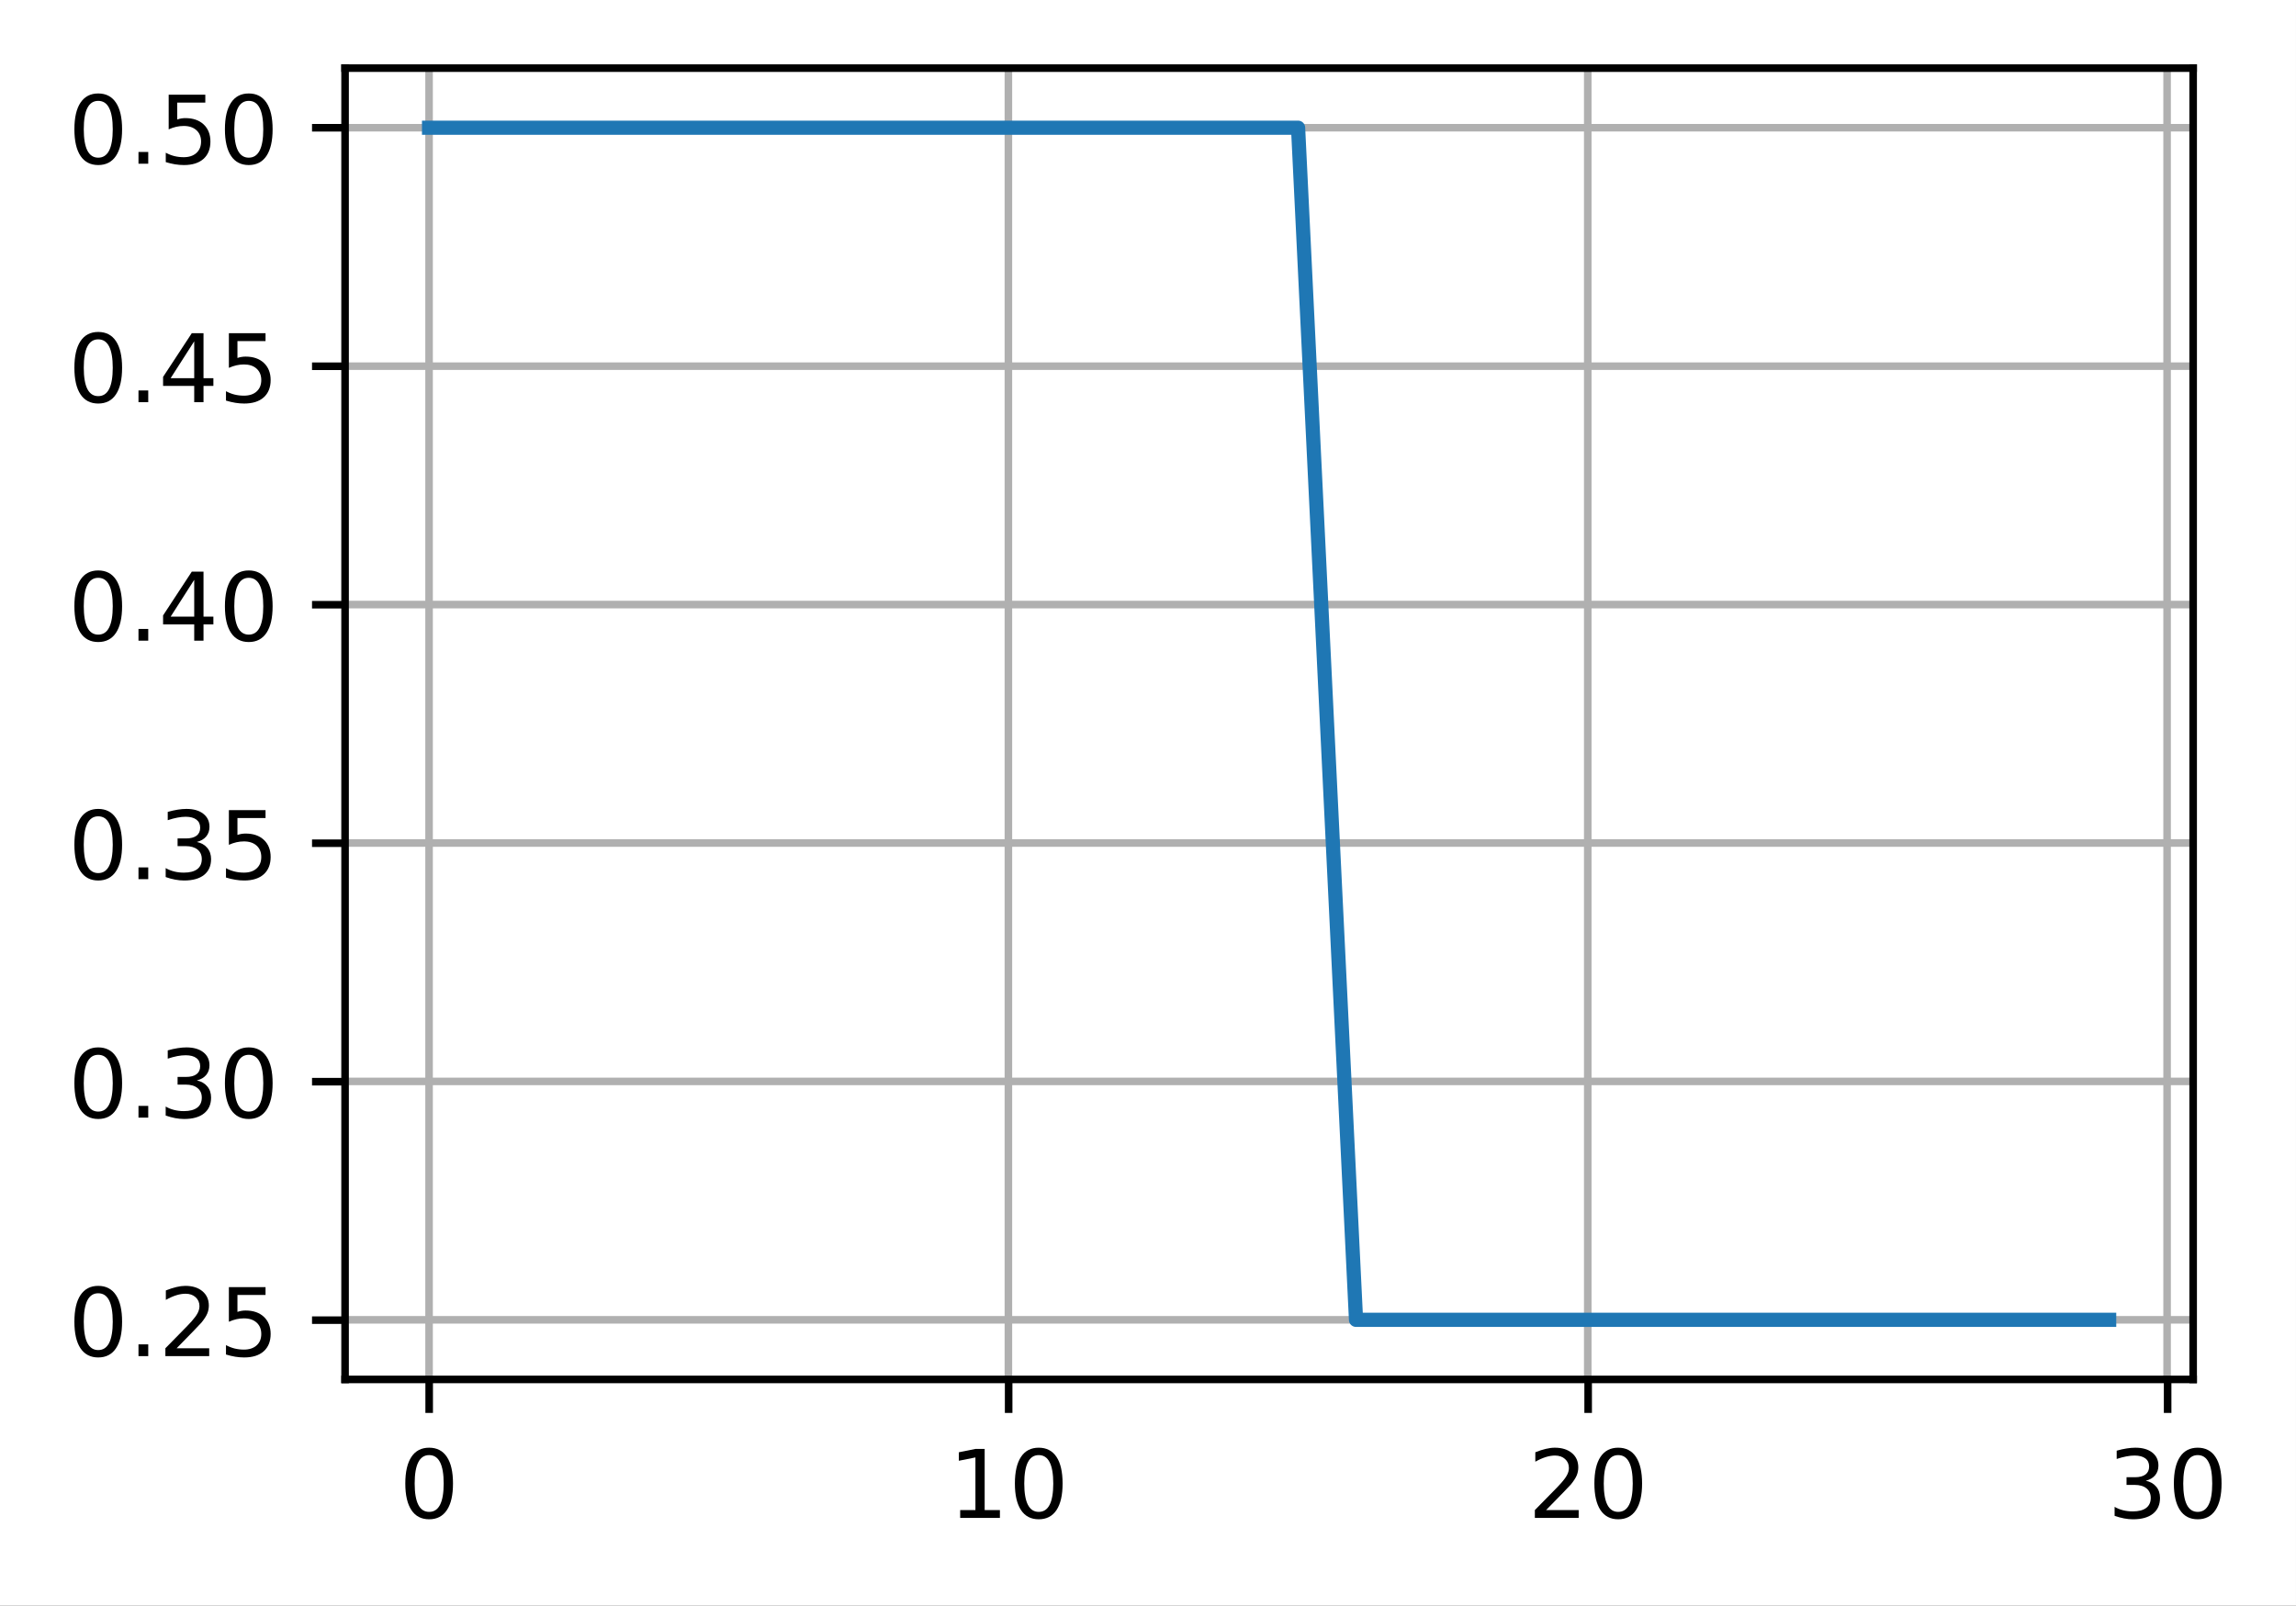 <?xml version="1.0" encoding="UTF-8"?>
<svg xmlns="http://www.w3.org/2000/svg" xmlns:xlink="http://www.w3.org/1999/xlink" width="323.431" height="226.238" viewBox="0 0 323.431 226.238" version="1.1">
<rect x="0" y="0" width="323.431" height="226.238" fill="#333333" stroke="none"/>
<defs>
<clipPath id="clip1">
  <path d="M 59 9.602 L 62 9.602 L 62 194.398 L 59 194.398 Z M 59 9.602 "/>
</clipPath>
<clipPath id="clip2">
  <path d="M 141 9.602 L 143 9.602 L 143 194.398 L 141 194.398 Z M 141 9.602 "/>
</clipPath>
<clipPath id="clip3">
  <path d="M 222 9.602 L 225 9.602 L 225 194.398 L 222 194.398 Z M 222 9.602 "/>
</clipPath>
<clipPath id="clip4">
  <path d="M 304 9.602 L 307 9.602 L 307 194.398 L 304 194.398 Z M 304 9.602 "/>
</clipPath>
<clipPath id="clip5">
  <path d="M 48.621 185 L 309.02 185 L 309.02 187 L 48.621 187 Z M 48.621 185 "/>
</clipPath>
<clipPath id="clip6">
  <path d="M 48.621 151 L 309.02 151 L 309.02 154 L 48.621 154 Z M 48.621 151 "/>
</clipPath>
<clipPath id="clip7">
  <path d="M 48.621 118 L 309.02 118 L 309.02 120 L 48.621 120 Z M 48.621 118 "/>
</clipPath>
<clipPath id="clip8">
  <path d="M 48.621 84 L 309.02 84 L 309.02 86 L 48.621 86 Z M 48.621 84 "/>
</clipPath>
<clipPath id="clip9">
  <path d="M 48.621 50 L 309.02 50 L 309.02 53 L 48.621 53 Z M 48.621 50 "/>
</clipPath>
<clipPath id="clip10">
  <path d="M 48.621 17 L 309.02 17 L 309.02 19 L 48.621 19 Z M 48.621 17 "/>
</clipPath>
</defs>
<g id="surface1">
<path style=" stroke:none;fill-rule:nonzero;fill:rgb(100%,100%,100%);fill-opacity:1;" d="M 0 226.238 L 323.43 226.238 L 323.43 0 L 0 0 Z M 0 226.238 "/>
<path style=" stroke:none;fill-rule:nonzero;fill:rgb(100%,100%,100%);fill-opacity:1;" d="M 48.621 194.398 L 309.02 194.398 L 309.02 9.602 L 48.621 9.602 Z M 48.621 194.398 "/>
<g clip-path="url(#clip1)" clip-rule="nonzero">
<path style="fill:none;stroke-width:0.8;stroke-linecap:square;stroke-linejoin:round;stroke:rgb(69.02%,69.02%,69.02%);stroke-opacity:1;stroke-miterlimit:4;" d="M 45.343 145.799 L 45.343 7.201 " transform="matrix(1.333,0,0,1.333,0,0)"/>
</g>
<path style="fill:none;stroke-width:0.8;stroke-linecap:butt;stroke-linejoin:round;stroke:rgb(0%,0%,0%);stroke-opacity:1;stroke-miterlimit:4;" d="M -0 -0.001 L -0 3.5 " transform="matrix(1.333,0,0,1.333,60.457,194.4)"/>
<path style=" stroke:none;fill-rule:nonzero;fill:rgb(0%,0%,0%);fill-opacity:1;" d="M 60.453 205.012 C 59.777 205.012 59.27 205.344 58.926 206.012 C 58.586 206.676 58.414 207.676 58.414 209.016 C 58.414 210.348 58.586 211.348 58.926 212.012 C 59.27 212.68 59.777 213.012 60.453 213.012 C 61.137 213.012 61.645 212.68 61.988 212.012 C 62.328 211.348 62.5 210.348 62.5 209.016 C 62.5 207.676 62.328 206.676 61.988 206.012 C 61.645 205.344 61.137 205.012 60.453 205.012 Z M 60.453 203.969 C 61.543 203.969 62.375 204.398 62.949 205.262 C 63.527 206.125 63.812 207.375 63.812 209.016 C 63.812 210.652 63.527 211.898 62.949 212.762 C 62.375 213.625 61.543 214.055 60.453 214.055 C 59.363 214.055 58.531 213.625 57.957 212.762 C 57.383 211.898 57.094 210.652 57.094 209.016 C 57.094 207.375 57.383 206.125 57.957 205.262 C 58.531 204.398 59.363 203.969 60.453 203.969 Z M 60.453 203.969 "/>
<g clip-path="url(#clip2)" clip-rule="nonzero">
<path style="fill:none;stroke-width:0.8;stroke-linecap:square;stroke-linejoin:round;stroke:rgb(69.02%,69.02%,69.02%);stroke-opacity:1;stroke-miterlimit:4;" d="M 106.564 145.799 L 106.564 7.201 " transform="matrix(1.333,0,0,1.333,0,0)"/>
</g>
<path style="fill:none;stroke-width:0.8;stroke-linecap:butt;stroke-linejoin:round;stroke:rgb(0%,0%,0%);stroke-opacity:1;stroke-miterlimit:4;" d="M -0.001 -0.001 L -0.001 3.5 " transform="matrix(1.333,0,0,1.333,142.087,194.4)"/>
<path style=" stroke:none;fill-rule:nonzero;fill:rgb(0%,0%,0%);fill-opacity:1;" d="M 135.258 212.758 L 137.406 212.758 L 137.406 205.34 L 135.07 205.809 L 135.07 204.613 L 137.395 204.145 L 138.707 204.145 L 138.707 212.758 L 140.855 212.758 L 140.855 213.863 L 135.258 213.863 Z M 135.258 212.758 "/>
<path style=" stroke:none;fill-rule:nonzero;fill:rgb(0%,0%,0%);fill-opacity:1;" d="M 146.324 205.012 C 145.648 205.012 145.141 205.344 144.797 206.012 C 144.457 206.676 144.285 207.676 144.285 209.016 C 144.285 210.348 144.457 211.348 144.797 212.012 C 145.141 212.68 145.648 213.012 146.324 213.012 C 147.008 213.012 147.52 212.68 147.859 212.012 C 148.199 211.348 148.371 210.348 148.371 209.016 C 148.371 207.676 148.199 206.676 147.859 206.012 C 147.52 205.344 147.008 205.012 146.324 205.012 Z M 146.324 203.969 C 147.414 203.969 148.246 204.398 148.824 205.262 C 149.398 206.125 149.684 207.375 149.684 209.016 C 149.684 210.652 149.398 211.898 148.824 212.762 C 148.246 213.625 147.414 214.055 146.324 214.055 C 145.234 214.055 144.402 213.625 143.828 212.762 C 143.254 211.898 142.965 210.652 142.965 209.016 C 142.965 207.375 143.254 206.125 143.828 205.262 C 144.402 204.398 145.234 203.969 146.324 203.969 Z M 146.324 203.969 "/>
<g clip-path="url(#clip3)" clip-rule="nonzero">
<path style="fill:none;stroke-width:0.8;stroke-linecap:square;stroke-linejoin:round;stroke:rgb(69.02%,69.02%,69.02%);stroke-opacity:1;stroke-miterlimit:4;" d="M 167.789 145.799 L 167.789 7.201 " transform="matrix(1.333,0,0,1.333,0,0)"/>
</g>
<path style="fill:none;stroke-width:0.8;stroke-linecap:butt;stroke-linejoin:round;stroke:rgb(0%,0%,0%);stroke-opacity:1;stroke-miterlimit:4;" d="M 0.001 -0.001 L 0.001 3.5 " transform="matrix(1.333,0,0,1.333,223.717,194.4)"/>
<path style=" stroke:none;fill-rule:nonzero;fill:rgb(0%,0%,0%);fill-opacity:1;" d="M 217.793 212.758 L 222.383 212.758 L 222.383 213.863 L 216.211 213.863 L 216.211 212.758 C 216.711 212.242 217.391 211.547 218.25 210.68 C 219.113 209.809 219.656 209.246 219.875 208.992 C 220.297 208.523 220.59 208.121 220.758 207.793 C 220.926 207.465 221.008 207.145 221.008 206.828 C 221.008 206.309 220.828 205.891 220.465 205.566 C 220.102 205.238 219.629 205.074 219.047 205.074 C 218.637 205.074 218.199 205.148 217.742 205.289 C 217.285 205.434 216.797 205.648 216.277 205.941 L 216.277 204.613 C 216.805 204.398 217.301 204.238 217.758 204.133 C 218.219 204.023 218.641 203.969 219.023 203.969 C 220.031 203.969 220.832 204.223 221.434 204.727 C 222.031 205.227 222.328 205.898 222.328 206.742 C 222.328 207.141 222.254 207.52 222.105 207.879 C 221.957 208.234 221.684 208.656 221.289 209.145 C 221.18 209.27 220.836 209.633 220.254 210.234 C 219.672 210.836 218.852 211.68 217.793 212.758 Z M 217.793 212.758 "/>
<path style=" stroke:none;fill-rule:nonzero;fill:rgb(0%,0%,0%);fill-opacity:1;" d="M 227.953 205.012 C 227.277 205.012 226.77 205.344 226.426 206.012 C 226.086 206.676 225.918 207.676 225.918 209.016 C 225.918 210.348 226.086 211.348 226.426 212.012 C 226.77 212.68 227.277 213.012 227.953 213.012 C 228.637 213.012 229.148 212.68 229.488 212.012 C 229.828 211.348 230 210.348 230 209.016 C 230 207.676 229.828 206.676 229.488 206.012 C 229.148 205.344 228.637 205.012 227.953 205.012 Z M 227.953 203.969 C 229.043 203.969 229.879 204.398 230.453 205.262 C 231.027 206.125 231.316 207.375 231.316 209.016 C 231.316 210.652 231.027 211.898 230.453 212.762 C 229.879 213.625 229.043 214.055 227.953 214.055 C 226.867 214.055 226.035 213.625 225.457 212.762 C 224.883 211.898 224.598 210.652 224.598 209.016 C 224.598 207.375 224.883 206.125 225.457 205.262 C 226.035 204.398 226.867 203.969 227.953 203.969 Z M 227.953 203.969 "/>
<g clip-path="url(#clip4)" clip-rule="nonzero">
<path style="fill:none;stroke-width:0.8;stroke-linecap:square;stroke-linejoin:round;stroke:rgb(69.02%,69.02%,69.02%);stroke-opacity:1;stroke-miterlimit:4;" d="M 229.011 145.799 L 229.011 7.201 " transform="matrix(1.333,0,0,1.333,0,0)"/>
</g>
<path style="fill:none;stroke-width:0.8;stroke-linecap:butt;stroke-linejoin:round;stroke:rgb(0%,0%,0%);stroke-opacity:1;stroke-miterlimit:4;" d="M 0 -0.001 L 0 3.5 " transform="matrix(1.333,0,0,1.333,305.347,194.4)"/>
<path style=" stroke:none;fill-rule:nonzero;fill:rgb(0%,0%,0%);fill-opacity:1;" d="M 302.273 208.621 C 302.902 208.758 303.395 209.039 303.746 209.465 C 304.102 209.891 304.277 210.414 304.277 211.039 C 304.277 211.996 303.949 212.742 303.289 213.266 C 302.629 213.793 301.691 214.055 300.477 214.055 C 300.07 214.055 299.648 214.016 299.219 213.934 C 298.785 213.852 298.34 213.73 297.879 213.57 L 297.879 212.301 C 298.246 212.516 298.645 212.676 299.078 212.785 C 299.512 212.891 299.965 212.945 300.438 212.945 C 301.262 212.945 301.891 212.785 302.324 212.457 C 302.754 212.133 302.969 211.66 302.969 211.039 C 302.969 210.465 302.77 210.02 302.367 209.695 C 301.969 209.371 301.41 209.211 300.691 209.211 L 299.559 209.211 L 299.559 208.129 L 300.746 208.129 C 301.391 208.129 301.887 208 302.23 207.742 C 302.57 207.484 302.742 207.109 302.742 206.625 C 302.742 206.125 302.566 205.742 302.211 205.477 C 301.859 205.211 301.352 205.074 300.691 205.074 C 300.332 205.074 299.945 205.113 299.531 205.195 C 299.121 205.273 298.668 205.391 298.172 205.555 L 298.172 204.387 C 298.672 204.246 299.141 204.141 299.578 204.074 C 300.012 204.004 300.426 203.969 300.809 203.969 C 301.809 203.969 302.598 204.195 303.18 204.648 C 303.762 205.102 304.051 205.715 304.051 206.488 C 304.051 207.027 303.898 207.48 303.59 207.852 C 303.281 208.223 302.844 208.48 302.273 208.621 Z M 302.273 208.621 "/>
<path style=" stroke:none;fill-rule:nonzero;fill:rgb(0%,0%,0%);fill-opacity:1;" d="M 309.586 205.012 C 308.91 205.012 308.398 205.344 308.059 206.012 C 307.719 206.676 307.547 207.676 307.547 209.016 C 307.547 210.348 307.719 211.348 308.059 212.012 C 308.398 212.68 308.91 213.012 309.586 213.012 C 310.266 213.012 310.777 212.68 311.117 212.012 C 311.461 211.348 311.629 210.348 311.629 209.016 C 311.629 207.676 311.461 206.676 311.117 206.012 C 310.777 205.344 310.266 205.012 309.586 205.012 Z M 309.586 203.969 C 310.676 203.969 311.508 204.398 312.082 205.262 C 312.656 206.125 312.945 207.375 312.945 209.016 C 312.945 210.652 312.656 211.898 312.082 212.762 C 311.508 213.625 310.676 214.055 309.586 214.055 C 308.496 214.055 307.664 213.625 307.09 212.762 C 306.516 211.898 306.227 210.652 306.227 209.016 C 306.227 207.375 306.516 206.125 307.09 205.262 C 307.664 204.398 308.496 203.969 309.586 203.969 Z M 309.586 203.969 "/>
<g clip-path="url(#clip5)" clip-rule="nonzero">
<path style="fill:none;stroke-width:0.8;stroke-linecap:square;stroke-linejoin:round;stroke:rgb(69.02%,69.02%,69.02%);stroke-opacity:1;stroke-miterlimit:4;" d="M 36.466 139.5 L 231.765 139.5 " transform="matrix(1.333,0,0,1.333,0,0)"/>
</g>
<path style="fill:none;stroke-width:0.8;stroke-linecap:butt;stroke-linejoin:round;stroke:rgb(0%,0%,0%);stroke-opacity:1;stroke-miterlimit:4;" d="M 0 0 L -3.501 0 " transform="matrix(1.333,0,0,1.333,48.621,186)"/>
<path style=" stroke:none;fill-rule:nonzero;fill:rgb(0%,0%,0%);fill-opacity:1;" d="M 13.836 182.211 C 13.16 182.211 12.652 182.543 12.309 183.211 C 11.969 183.875 11.801 184.879 11.801 186.215 C 11.801 187.547 11.969 188.547 12.309 189.215 C 12.652 189.879 13.16 190.215 13.836 190.215 C 14.52 190.215 15.031 189.879 15.371 189.215 C 15.711 188.547 15.883 187.547 15.883 186.215 C 15.883 184.879 15.711 183.875 15.371 183.211 C 15.031 182.543 14.52 182.211 13.836 182.211 Z M 13.836 181.168 C 14.93 181.168 15.762 181.602 16.336 182.465 C 16.91 183.324 17.199 184.574 17.199 186.215 C 17.199 187.852 16.91 189.102 16.336 189.965 C 15.762 190.824 14.93 191.254 13.836 191.254 C 12.75 191.254 11.918 190.824 11.34 189.965 C 10.766 189.102 10.48 187.852 10.48 186.215 C 10.48 184.574 10.766 183.324 11.34 182.465 C 11.918 181.602 12.75 181.168 13.836 181.168 Z M 13.836 181.168 "/>
<path style=" stroke:none;fill-rule:nonzero;fill:rgb(0%,0%,0%);fill-opacity:1;" d="M 19.508 189.41 L 20.883 189.41 L 20.883 191.066 L 19.508 191.066 Z M 19.508 189.41 "/>
<path style=" stroke:none;fill-rule:nonzero;fill:rgb(0%,0%,0%);fill-opacity:1;" d="M 24.879 189.961 L 29.469 189.961 L 29.469 191.066 L 23.297 191.066 L 23.297 189.961 C 23.797 189.441 24.477 188.75 25.34 187.879 C 26.199 187.008 26.742 186.449 26.965 186.195 C 27.383 185.723 27.676 185.324 27.844 184.996 C 28.012 184.668 28.098 184.344 28.098 184.027 C 28.098 183.512 27.914 183.09 27.551 182.766 C 27.191 182.438 26.719 182.277 26.137 182.277 C 25.723 182.277 25.289 182.348 24.828 182.492 C 24.371 182.633 23.883 182.852 23.363 183.145 L 23.363 181.812 C 23.891 181.602 24.387 181.441 24.848 181.332 C 25.309 181.223 25.73 181.168 26.109 181.168 C 27.117 181.168 27.922 181.422 28.52 181.926 C 29.117 182.43 29.418 183.102 29.418 183.941 C 29.418 184.344 29.344 184.723 29.191 185.082 C 29.043 185.438 28.77 185.859 28.375 186.344 C 28.266 186.473 27.922 186.836 27.34 187.438 C 26.758 188.039 25.938 188.879 24.879 189.961 Z M 24.879 189.961 "/>
<path style=" stroke:none;fill-rule:nonzero;fill:rgb(0%,0%,0%);fill-opacity:1;" d="M 32.242 181.344 L 37.406 181.344 L 37.406 182.453 L 33.449 182.453 L 33.449 184.836 C 33.637 184.77 33.828 184.719 34.02 184.688 C 34.211 184.656 34.402 184.641 34.594 184.641 C 35.68 184.641 36.539 184.938 37.172 185.531 C 37.805 186.125 38.125 186.93 38.125 187.945 C 38.125 188.992 37.797 189.805 37.145 190.387 C 36.496 190.965 35.578 191.254 34.391 191.254 C 33.984 191.254 33.566 191.219 33.145 191.152 C 32.723 191.082 32.285 190.977 31.832 190.84 L 31.832 189.516 C 32.223 189.727 32.629 189.887 33.043 189.992 C 33.461 190.094 33.902 190.148 34.363 190.148 C 35.117 190.148 35.711 189.949 36.148 189.555 C 36.586 189.16 36.805 188.625 36.805 187.945 C 36.805 187.27 36.586 186.734 36.148 186.34 C 35.711 185.945 35.117 185.746 34.363 185.746 C 34.012 185.746 33.664 185.785 33.312 185.863 C 32.965 185.941 32.609 186.062 32.242 186.227 Z M 32.242 181.344 "/>
<g clip-path="url(#clip6)" clip-rule="nonzero">
<path style="fill:none;stroke-width:0.8;stroke-linecap:square;stroke-linejoin:round;stroke:rgb(69.02%,69.02%,69.02%);stroke-opacity:1;stroke-miterlimit:4;" d="M 36.466 114.299 L 231.765 114.299 " transform="matrix(1.333,0,0,1.333,0,0)"/>
</g>
<path style="fill:none;stroke-width:0.8;stroke-linecap:butt;stroke-linejoin:round;stroke:rgb(0%,0%,0%);stroke-opacity:1;stroke-miterlimit:4;" d="M 0 -0.001 L -3.501 -0.001 " transform="matrix(1.333,0,0,1.333,48.621,152.4)"/>
<path style=" stroke:none;fill-rule:nonzero;fill:rgb(0%,0%,0%);fill-opacity:1;" d="M 13.836 148.613 C 13.16 148.613 12.652 148.945 12.309 149.613 C 11.969 150.277 11.801 151.277 11.801 152.617 C 11.801 153.949 11.969 154.945 12.309 155.613 C 12.652 156.281 13.16 156.613 13.836 156.613 C 14.52 156.613 15.031 156.281 15.371 155.613 C 15.711 154.945 15.883 153.949 15.883 152.617 C 15.883 151.277 15.711 150.277 15.371 149.613 C 15.031 148.945 14.52 148.613 13.836 148.613 Z M 13.836 147.57 C 14.93 147.57 15.762 148 16.336 148.863 C 16.91 149.727 17.199 150.977 17.199 152.617 C 17.199 154.25 16.91 155.5 16.336 156.363 C 15.762 157.227 14.93 157.656 13.836 157.656 C 12.75 157.656 11.918 157.227 11.34 156.363 C 10.766 155.5 10.48 154.25 10.48 152.617 C 10.48 150.977 10.766 149.727 11.34 148.863 C 11.918 148 12.75 147.57 13.836 147.57 Z M 13.836 147.57 "/>
<path style=" stroke:none;fill-rule:nonzero;fill:rgb(0%,0%,0%);fill-opacity:1;" d="M 19.508 155.812 L 20.883 155.812 L 20.883 157.465 L 19.508 157.465 Z M 19.508 155.812 "/>
<path style=" stroke:none;fill-rule:nonzero;fill:rgb(0%,0%,0%);fill-opacity:1;" d="M 27.73 152.223 C 28.359 152.359 28.852 152.641 29.203 153.066 C 29.559 153.492 29.734 154.016 29.734 154.641 C 29.734 155.598 29.406 156.34 28.746 156.867 C 28.086 157.395 27.148 157.656 25.934 157.656 C 25.527 157.656 25.109 157.613 24.676 157.535 C 24.242 157.453 23.797 157.332 23.34 157.172 L 23.34 155.902 C 23.703 156.117 24.102 156.277 24.535 156.383 C 24.969 156.492 25.422 156.547 25.895 156.547 C 26.719 156.547 27.348 156.383 27.781 156.059 C 28.211 155.734 28.426 155.262 28.426 154.641 C 28.426 154.066 28.227 153.617 27.824 153.297 C 27.426 152.973 26.867 152.812 26.152 152.812 L 25.016 152.812 L 25.016 151.73 L 26.203 151.73 C 26.848 151.73 27.344 151.602 27.688 151.344 C 28.027 151.086 28.199 150.711 28.199 150.227 C 28.199 149.727 28.023 149.344 27.668 149.078 C 27.316 148.809 26.809 148.676 26.152 148.676 C 25.789 148.676 25.402 148.715 24.988 148.793 C 24.578 148.871 24.125 148.992 23.629 149.156 L 23.629 147.988 C 24.129 147.848 24.598 147.742 25.035 147.676 C 25.469 147.605 25.883 147.57 26.266 147.57 C 27.266 147.57 28.055 147.797 28.637 148.25 C 29.219 148.703 29.508 149.316 29.508 150.09 C 29.508 150.629 29.355 151.082 29.047 151.453 C 28.738 151.824 28.301 152.082 27.73 152.223 Z M 27.73 152.223 "/>
<path style=" stroke:none;fill-rule:nonzero;fill:rgb(0%,0%,0%);fill-opacity:1;" d="M 35.043 148.613 C 34.367 148.613 33.855 148.945 33.516 149.613 C 33.176 150.277 33.004 151.277 33.004 152.617 C 33.004 153.949 33.176 154.945 33.516 155.613 C 33.855 156.281 34.367 156.613 35.043 156.613 C 35.723 156.613 36.234 156.281 36.574 155.613 C 36.918 154.945 37.086 153.949 37.086 152.617 C 37.086 151.277 36.918 150.277 36.574 149.613 C 36.234 148.945 35.723 148.613 35.043 148.613 Z M 35.043 147.57 C 36.133 147.57 36.965 148 37.539 148.863 C 38.113 149.727 38.402 150.977 38.402 152.617 C 38.402 154.25 38.113 155.5 37.539 156.363 C 36.965 157.227 36.133 157.656 35.043 157.656 C 33.953 157.656 33.121 157.227 32.547 156.363 C 31.973 155.5 31.684 154.25 31.684 152.617 C 31.684 150.977 31.973 149.727 32.547 148.863 C 33.121 148 33.953 147.57 35.043 147.57 Z M 35.043 147.57 "/>
<g clip-path="url(#clip7)" clip-rule="nonzero">
<path style="fill:none;stroke-width:0.8;stroke-linecap:square;stroke-linejoin:round;stroke:rgb(69.02%,69.02%,69.02%);stroke-opacity:1;stroke-miterlimit:4;" d="M 36.466 89.101 L 231.765 89.101 " transform="matrix(1.333,0,0,1.333,0,0)"/>
</g>
<path style="fill:none;stroke-width:0.8;stroke-linecap:butt;stroke-linejoin:round;stroke:rgb(0%,0%,0%);stroke-opacity:1;stroke-miterlimit:4;" d="M 0 0.001 L -3.501 0.001 " transform="matrix(1.333,0,0,1.333,48.621,118.8)"/>
<path style=" stroke:none;fill-rule:nonzero;fill:rgb(0%,0%,0%);fill-opacity:1;" d="M 13.836 115.012 C 13.16 115.012 12.652 115.344 12.309 116.012 C 11.969 116.676 11.801 117.68 11.801 119.016 C 11.801 120.348 11.969 121.348 12.309 122.012 C 12.652 122.68 13.16 123.012 13.836 123.012 C 14.52 123.012 15.031 122.68 15.371 122.012 C 15.711 121.348 15.883 120.348 15.883 119.016 C 15.883 117.68 15.711 116.676 15.371 116.012 C 15.031 115.344 14.52 115.012 13.836 115.012 Z M 13.836 113.969 C 14.93 113.969 15.762 114.402 16.336 115.262 C 16.91 116.125 17.199 117.375 17.199 119.016 C 17.199 120.652 16.91 121.902 16.336 122.762 C 15.762 123.625 14.93 124.055 13.836 124.055 C 12.75 124.055 11.918 123.625 11.34 122.762 C 10.766 121.902 10.48 120.652 10.48 119.016 C 10.48 117.375 10.766 116.125 11.34 115.262 C 11.918 114.402 12.75 113.969 13.836 113.969 Z M 13.836 113.969 "/>
<path style=" stroke:none;fill-rule:nonzero;fill:rgb(0%,0%,0%);fill-opacity:1;" d="M 19.508 122.211 L 20.883 122.211 L 20.883 123.867 L 19.508 123.867 Z M 19.508 122.211 "/>
<path style=" stroke:none;fill-rule:nonzero;fill:rgb(0%,0%,0%);fill-opacity:1;" d="M 27.73 118.625 C 28.359 118.758 28.852 119.039 29.203 119.465 C 29.559 119.891 29.734 120.414 29.734 121.039 C 29.734 122 29.406 122.742 28.746 123.27 C 28.086 123.793 27.148 124.055 25.934 124.055 C 25.527 124.055 25.109 124.016 24.676 123.934 C 24.242 123.855 23.797 123.734 23.34 123.57 L 23.34 122.305 C 23.703 122.516 24.102 122.676 24.535 122.785 C 24.969 122.895 25.422 122.945 25.895 122.945 C 26.719 122.945 27.348 122.785 27.781 122.461 C 28.211 122.133 28.426 121.66 28.426 121.039 C 28.426 120.469 28.227 120.02 27.824 119.695 C 27.426 119.375 26.867 119.211 26.152 119.211 L 25.016 119.211 L 25.016 118.129 L 26.203 118.129 C 26.848 118.129 27.344 118 27.688 117.742 C 28.027 117.484 28.199 117.113 28.199 116.625 C 28.199 116.129 28.023 115.746 27.668 115.477 C 27.316 115.211 26.809 115.074 26.152 115.074 C 25.789 115.074 25.402 115.117 24.988 115.195 C 24.578 115.273 24.125 115.395 23.629 115.559 L 23.629 114.387 C 24.129 114.246 24.598 114.145 25.035 114.074 C 25.469 114.004 25.883 113.969 26.266 113.969 C 27.266 113.969 28.055 114.195 28.637 114.652 C 29.219 115.105 29.508 115.715 29.508 116.488 C 29.508 117.027 29.355 117.48 29.047 117.852 C 28.738 118.223 28.301 118.48 27.73 118.625 Z M 27.73 118.625 "/>
<path style=" stroke:none;fill-rule:nonzero;fill:rgb(0%,0%,0%);fill-opacity:1;" d="M 32.242 114.145 L 37.406 114.145 L 37.406 115.254 L 33.449 115.254 L 33.449 117.633 C 33.637 117.57 33.828 117.52 34.02 117.488 C 34.211 117.457 34.402 117.441 34.594 117.441 C 35.68 117.441 36.539 117.738 37.172 118.332 C 37.805 118.926 38.125 119.73 38.125 120.746 C 38.125 121.793 37.797 122.605 37.145 123.188 C 36.496 123.766 35.578 124.055 34.391 124.055 C 33.984 124.055 33.566 124.02 33.145 123.949 C 32.723 123.883 32.285 123.777 31.832 123.637 L 31.832 122.316 C 32.223 122.527 32.629 122.688 33.043 122.789 C 33.461 122.895 33.902 122.945 34.363 122.945 C 35.117 122.945 35.711 122.75 36.148 122.355 C 36.586 121.961 36.805 121.426 36.805 120.746 C 36.805 120.07 36.586 119.535 36.148 119.141 C 35.711 118.746 35.117 118.547 34.363 118.547 C 34.012 118.547 33.664 118.586 33.312 118.664 C 32.965 118.742 32.609 118.863 32.242 119.027 Z M 32.242 114.145 "/>
<g clip-path="url(#clip8)" clip-rule="nonzero">
<path style="fill:none;stroke-width:0.8;stroke-linecap:square;stroke-linejoin:round;stroke:rgb(69.02%,69.02%,69.02%);stroke-opacity:1;stroke-miterlimit:4;" d="M 36.466 63.899 L 231.765 63.899 " transform="matrix(1.333,0,0,1.333,0,0)"/>
</g>
<path style="fill:none;stroke-width:0.8;stroke-linecap:butt;stroke-linejoin:round;stroke:rgb(0%,0%,0%);stroke-opacity:1;stroke-miterlimit:4;" d="M 0 -0.001 L -3.501 -0.001 " transform="matrix(1.333,0,0,1.333,48.621,85.2)"/>
<path style=" stroke:none;fill-rule:nonzero;fill:rgb(0%,0%,0%);fill-opacity:1;" d="M 13.836 81.41 C 13.16 81.41 12.652 81.746 12.309 82.41 C 11.969 83.078 11.801 84.078 11.801 85.414 C 11.801 86.746 11.969 87.746 12.309 88.414 C 12.652 89.082 13.16 89.414 13.836 89.414 C 14.52 89.414 15.031 89.082 15.371 88.414 C 15.711 87.746 15.883 86.746 15.883 85.414 C 15.883 84.078 15.711 83.078 15.371 82.41 C 15.031 81.746 14.52 81.41 13.836 81.41 Z M 13.836 80.371 C 14.93 80.371 15.762 80.801 16.336 81.664 C 16.91 82.523 17.199 83.773 17.199 85.414 C 17.199 87.051 16.91 88.301 16.336 89.164 C 15.762 90.023 14.93 90.457 13.836 90.457 C 12.75 90.457 11.918 90.023 11.34 89.164 C 10.766 88.301 10.48 87.051 10.48 85.414 C 10.48 83.773 10.766 82.523 11.34 81.664 C 11.918 80.801 12.75 80.371 13.836 80.371 Z M 13.836 80.371 "/>
<path style=" stroke:none;fill-rule:nonzero;fill:rgb(0%,0%,0%);fill-opacity:1;" d="M 19.508 88.613 L 20.883 88.613 L 20.883 90.266 L 19.508 90.266 Z M 19.508 88.613 "/>
<path style=" stroke:none;fill-rule:nonzero;fill:rgb(0%,0%,0%);fill-opacity:1;" d="M 27.359 81.691 L 24.039 86.879 L 27.359 86.879 Z M 27.016 80.543 L 28.668 80.543 L 28.668 86.879 L 30.059 86.879 L 30.059 87.973 L 28.668 87.973 L 28.668 90.266 L 27.359 90.266 L 27.359 87.973 L 22.973 87.973 L 22.973 86.707 Z M 27.016 80.543 "/>
<path style=" stroke:none;fill-rule:nonzero;fill:rgb(0%,0%,0%);fill-opacity:1;" d="M 35.043 81.41 C 34.367 81.41 33.855 81.746 33.516 82.41 C 33.176 83.078 33.004 84.078 33.004 85.414 C 33.004 86.746 33.176 87.746 33.516 88.414 C 33.855 89.082 34.367 89.414 35.043 89.414 C 35.723 89.414 36.234 89.082 36.574 88.414 C 36.918 87.746 37.086 86.746 37.086 85.414 C 37.086 84.078 36.918 83.078 36.574 82.41 C 36.234 81.746 35.723 81.41 35.043 81.41 Z M 35.043 80.371 C 36.133 80.371 36.965 80.801 37.539 81.664 C 38.113 82.523 38.402 83.773 38.402 85.414 C 38.402 87.051 38.113 88.301 37.539 89.164 C 36.965 90.023 36.133 90.457 35.043 90.457 C 33.953 90.457 33.121 90.023 32.547 89.164 C 31.973 88.301 31.684 87.051 31.684 85.414 C 31.684 83.773 31.973 82.523 32.547 81.664 C 33.121 80.801 33.953 80.371 35.043 80.371 Z M 35.043 80.371 "/>
<g clip-path="url(#clip9)" clip-rule="nonzero">
<path style="fill:none;stroke-width:0.8;stroke-linecap:square;stroke-linejoin:round;stroke:rgb(69.02%,69.02%,69.02%);stroke-opacity:1;stroke-miterlimit:4;" d="M 36.466 38.701 L 231.765 38.701 " transform="matrix(1.333,0,0,1.333,0,0)"/>
</g>
<path style="fill:none;stroke-width:0.8;stroke-linecap:butt;stroke-linejoin:round;stroke:rgb(0%,0%,0%);stroke-opacity:1;stroke-miterlimit:4;" d="M 0 0.001 L -3.501 0.001 " transform="matrix(1.333,0,0,1.333,48.621,51.6)"/>
<path style=" stroke:none;fill-rule:nonzero;fill:rgb(0%,0%,0%);fill-opacity:1;" d="M 13.836 47.812 C 13.16 47.812 12.652 48.145 12.309 48.812 C 11.969 49.477 11.801 50.477 11.801 51.816 C 11.801 53.148 11.969 54.148 12.309 54.812 C 12.652 55.48 13.16 55.812 13.836 55.812 C 14.52 55.812 15.031 55.48 15.371 54.812 C 15.711 54.148 15.883 53.148 15.883 51.816 C 15.883 50.477 15.711 49.477 15.371 48.812 C 15.031 48.145 14.52 47.812 13.836 47.812 Z M 13.836 46.77 C 14.93 46.77 15.762 47.199 16.336 48.062 C 16.91 48.926 17.199 50.176 17.199 51.816 C 17.199 53.453 16.91 54.699 16.336 55.562 C 15.762 56.426 14.93 56.855 13.836 56.855 C 12.75 56.855 11.918 56.426 11.34 55.562 C 10.766 54.699 10.48 53.453 10.48 51.816 C 10.48 50.176 10.766 48.926 11.34 48.062 C 11.918 47.199 12.75 46.77 13.836 46.77 Z M 13.836 46.77 "/>
<path style=" stroke:none;fill-rule:nonzero;fill:rgb(0%,0%,0%);fill-opacity:1;" d="M 19.508 55.012 L 20.883 55.012 L 20.883 56.664 L 19.508 56.664 Z M 19.508 55.012 "/>
<path style=" stroke:none;fill-rule:nonzero;fill:rgb(0%,0%,0%);fill-opacity:1;" d="M 27.359 48.09 L 24.039 53.281 L 27.359 53.281 Z M 27.016 46.945 L 28.668 46.945 L 28.668 53.281 L 30.059 53.281 L 30.059 54.375 L 28.668 54.375 L 28.668 56.664 L 27.359 56.664 L 27.359 54.375 L 22.973 54.375 L 22.973 53.105 Z M 27.016 46.945 "/>
<path style=" stroke:none;fill-rule:nonzero;fill:rgb(0%,0%,0%);fill-opacity:1;" d="M 32.242 46.945 L 37.406 46.945 L 37.406 48.055 L 33.449 48.055 L 33.449 50.434 C 33.637 50.367 33.828 50.32 34.02 50.289 C 34.211 50.258 34.402 50.242 34.594 50.242 C 35.68 50.242 36.539 50.539 37.172 51.133 C 37.805 51.727 38.125 52.531 38.125 53.547 C 38.125 54.594 37.797 55.406 37.145 55.988 C 36.496 56.566 35.578 56.855 34.391 56.855 C 33.984 56.855 33.566 56.82 33.145 56.75 C 32.723 56.68 32.285 56.578 31.832 56.438 L 31.832 55.117 C 32.223 55.328 32.629 55.488 33.043 55.59 C 33.461 55.695 33.902 55.746 34.363 55.746 C 35.117 55.746 35.711 55.551 36.148 55.156 C 36.586 54.762 36.805 54.227 36.805 53.547 C 36.805 52.871 36.586 52.336 36.148 51.941 C 35.711 51.543 35.117 51.348 34.363 51.348 C 34.012 51.348 33.664 51.387 33.312 51.465 C 32.965 51.543 32.609 51.664 32.242 51.828 Z M 32.242 46.945 "/>
<g clip-path="url(#clip10)" clip-rule="nonzero">
<path style="fill:none;stroke-width:0.8;stroke-linecap:square;stroke-linejoin:round;stroke:rgb(69.02%,69.02%,69.02%);stroke-opacity:1;stroke-miterlimit:4;" d="M 36.466 13.5 L 231.765 13.5 " transform="matrix(1.333,0,0,1.333,0,0)"/>
</g>
<path style="fill:none;stroke-width:0.8;stroke-linecap:butt;stroke-linejoin:round;stroke:rgb(0%,0%,0%);stroke-opacity:1;stroke-miterlimit:4;" d="M 0 -0 L -3.501 -0 " transform="matrix(1.333,0,0,1.333,48.621,18)"/>
<path style=" stroke:none;fill-rule:nonzero;fill:rgb(0%,0%,0%);fill-opacity:1;" d="M 13.836 14.211 C 13.16 14.211 12.652 14.543 12.309 15.211 C 11.969 15.875 11.801 16.879 11.801 18.215 C 11.801 19.547 11.969 20.547 12.309 21.215 C 12.652 21.879 13.16 22.215 13.836 22.215 C 14.52 22.215 15.031 21.879 15.371 21.215 C 15.711 20.547 15.883 19.547 15.883 18.215 C 15.883 16.879 15.711 15.875 15.371 15.211 C 15.031 14.543 14.52 14.211 13.836 14.211 Z M 13.836 13.168 C 14.93 13.168 15.762 13.602 16.336 14.465 C 16.91 15.324 17.199 16.574 17.199 18.215 C 17.199 19.852 16.91 21.102 16.336 21.965 C 15.762 22.824 14.93 23.254 13.836 23.254 C 12.75 23.254 11.918 22.824 11.34 21.965 C 10.766 21.102 10.48 19.852 10.48 18.215 C 10.48 16.574 10.766 15.324 11.34 14.465 C 11.918 13.602 12.75 13.168 13.836 13.168 Z M 13.836 13.168 "/>
<path style=" stroke:none;fill-rule:nonzero;fill:rgb(0%,0%,0%);fill-opacity:1;" d="M 19.508 21.41 L 20.883 21.41 L 20.883 23.066 L 19.508 23.066 Z M 19.508 21.41 "/>
<path style=" stroke:none;fill-rule:nonzero;fill:rgb(0%,0%,0%);fill-opacity:1;" d="M 23.762 13.344 L 28.922 13.344 L 28.922 14.453 L 24.965 14.453 L 24.965 16.836 C 25.156 16.77 25.344 16.719 25.535 16.688 C 25.727 16.656 25.918 16.641 26.109 16.641 C 27.195 16.641 28.055 16.938 28.688 17.531 C 29.324 18.125 29.641 18.93 29.641 19.945 C 29.641 20.992 29.312 21.805 28.664 22.387 C 28.012 22.965 27.094 23.254 25.91 23.254 C 25.5 23.254 25.086 23.219 24.66 23.152 C 24.238 23.082 23.801 22.977 23.352 22.84 L 23.352 21.516 C 23.742 21.727 24.145 21.887 24.562 21.992 C 24.977 22.094 25.418 22.148 25.883 22.148 C 26.633 22.148 27.227 21.949 27.664 21.555 C 28.105 21.16 28.324 20.625 28.324 19.945 C 28.324 19.27 28.105 18.734 27.664 18.34 C 27.227 17.945 26.633 17.746 25.883 17.746 C 25.531 17.746 25.18 17.785 24.828 17.863 C 24.48 17.941 24.125 18.062 23.762 18.227 Z M 23.762 13.344 "/>
<path style=" stroke:none;fill-rule:nonzero;fill:rgb(0%,0%,0%);fill-opacity:1;" d="M 35.043 14.211 C 34.367 14.211 33.855 14.543 33.516 15.211 C 33.176 15.875 33.004 16.879 33.004 18.215 C 33.004 19.547 33.176 20.547 33.516 21.215 C 33.855 21.879 34.367 22.215 35.043 22.215 C 35.723 22.215 36.234 21.879 36.574 21.215 C 36.918 20.547 37.086 19.547 37.086 18.215 C 37.086 16.879 36.918 15.875 36.574 15.211 C 36.234 14.543 35.723 14.211 35.043 14.211 Z M 35.043 13.168 C 36.133 13.168 36.965 13.602 37.539 14.465 C 38.113 15.324 38.402 16.574 38.402 18.215 C 38.402 19.852 38.113 21.102 37.539 21.965 C 36.965 22.824 36.133 23.254 35.043 23.254 C 33.953 23.254 33.121 22.824 32.547 21.965 C 31.973 21.102 31.684 19.852 31.684 18.215 C 31.684 16.574 31.973 15.324 32.547 14.465 C 33.121 13.602 33.953 13.168 35.043 13.168 Z M 35.043 13.168 "/>
<path style="fill:none;stroke-width:1.5;stroke-linecap:square;stroke-linejoin:round;stroke:rgb(12.157%,46.667%,70.588%);stroke-opacity:1;stroke-miterlimit:4;" d="M 45.343 13.5 L 137.177 13.5 L 143.3 139.5 L 222.888 139.5 " transform="matrix(1.333,0,0,1.333,0,0)"/>
<path style="fill:none;stroke-width:0.8;stroke-linecap:square;stroke-linejoin:miter;stroke:rgb(0%,0%,0%);stroke-opacity:1;stroke-miterlimit:4;" d="M 36.466 145.799 L 36.466 7.201 " transform="matrix(1.333,0,0,1.333,0,0)"/>
<path style="fill:none;stroke-width:0.8;stroke-linecap:square;stroke-linejoin:miter;stroke:rgb(0%,0%,0%);stroke-opacity:1;stroke-miterlimit:4;" d="M 231.765 145.799 L 231.765 7.201 " transform="matrix(1.333,0,0,1.333,0,0)"/>
<path style="fill:none;stroke-width:0.8;stroke-linecap:square;stroke-linejoin:miter;stroke:rgb(0%,0%,0%);stroke-opacity:1;stroke-miterlimit:4;" d="M 36.466 145.799 L 231.765 145.799 " transform="matrix(1.333,0,0,1.333,0,0)"/>
<path style="fill:none;stroke-width:0.8;stroke-linecap:square;stroke-linejoin:miter;stroke:rgb(0%,0%,0%);stroke-opacity:1;stroke-miterlimit:4;" d="M 36.466 7.201 L 231.765 7.201 " transform="matrix(1.333,0,0,1.333,0,0)"/>
</g>
</svg>
